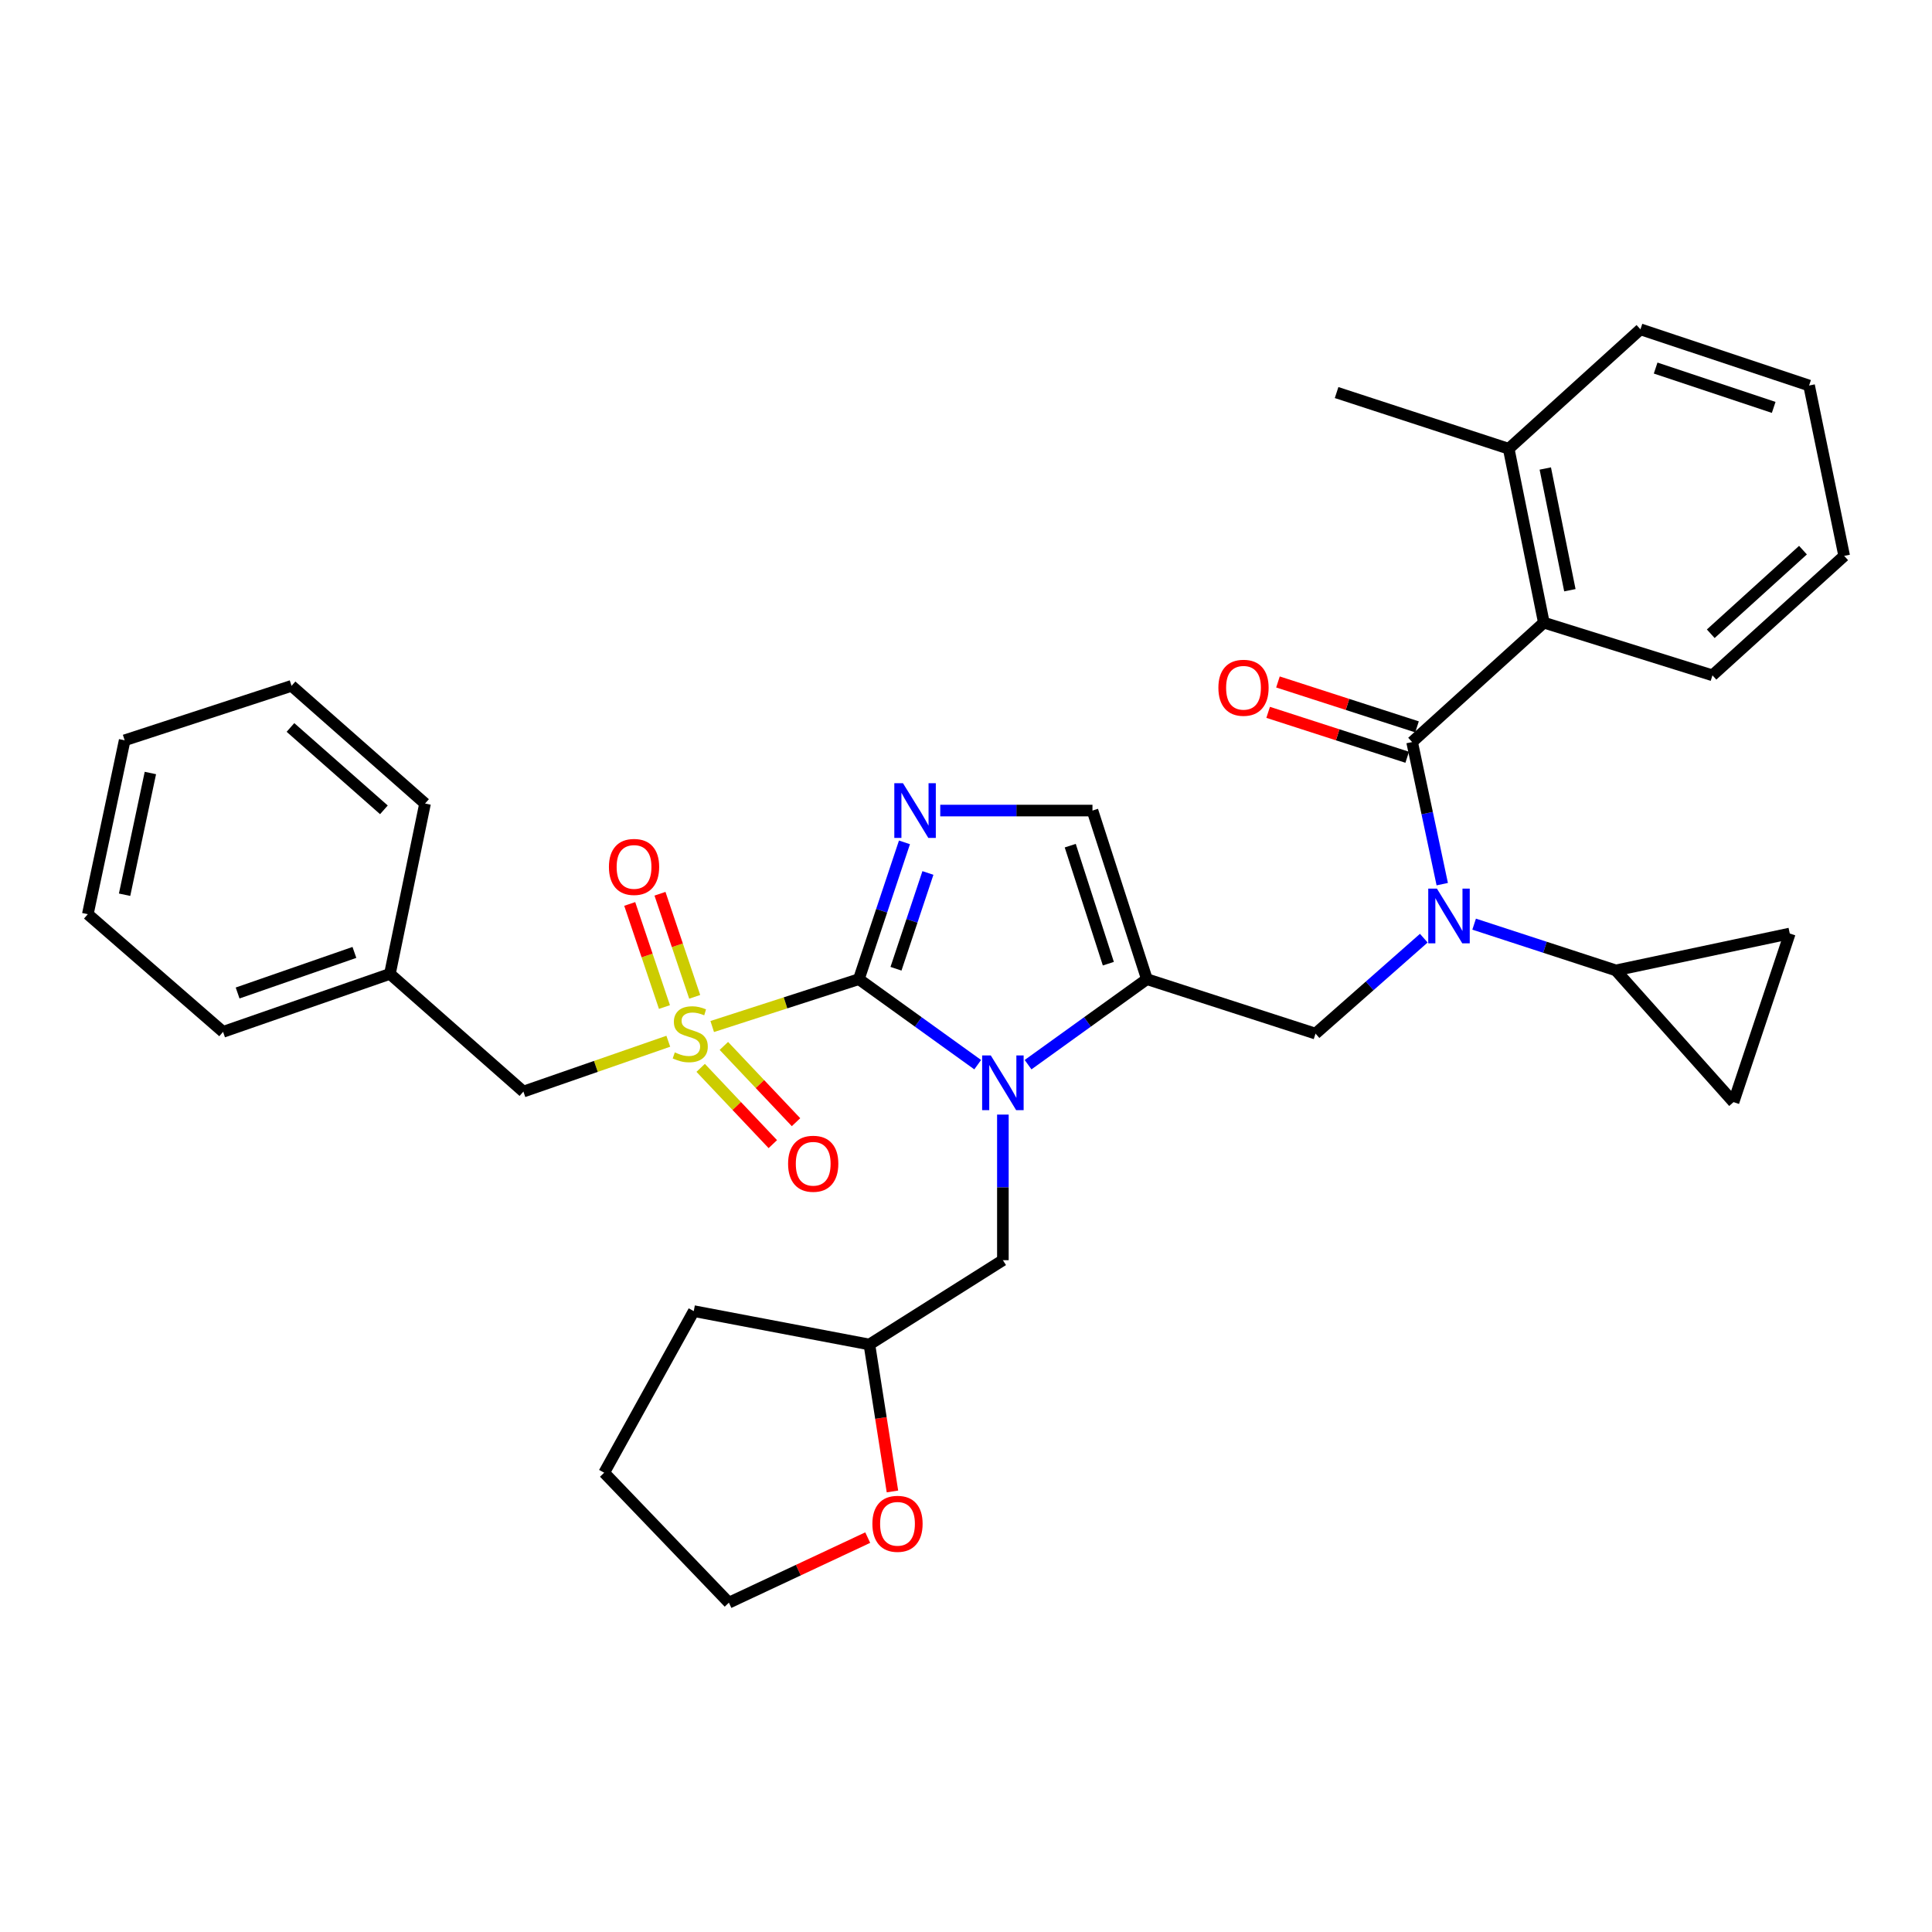 <?xml version='1.0' encoding='iso-8859-1'?>
<svg version='1.1' baseProfile='full'
              xmlns='http://www.w3.org/2000/svg'
                      xmlns:rdkit='http://www.rdkit.org/xml'
                      xmlns:xlink='http://www.w3.org/1999/xlink'
                  xml:space='preserve'
width='1000px' height='1000px' viewBox='0 0 1000 1000'>
<!-- END OF HEADER -->
<rect style='opacity:1.0;fill:#FFFFFF;stroke:none' width='1000' height='1000' x='0' y='0'> </rect>
<path class='bond-0' d='M 736.954,485.592 L 708.933,510.295' style='fill:none;fill-rule:evenodd;stroke:#0000FF;stroke-width:6px;stroke-linecap:butt;stroke-linejoin:miter;stroke-opacity:1' />
<path class='bond-0' d='M 708.933,510.295 L 680.911,534.998' style='fill:none;fill-rule:evenodd;stroke:#000000;stroke-width:6px;stroke-linecap:butt;stroke-linejoin:miter;stroke-opacity:1' />
<path class='bond-1' d='M 746.505,457.634 L 738.705,420.861' style='fill:none;fill-rule:evenodd;stroke:#0000FF;stroke-width:6px;stroke-linecap:butt;stroke-linejoin:miter;stroke-opacity:1' />
<path class='bond-1' d='M 738.705,420.861 L 730.905,384.088' style='fill:none;fill-rule:evenodd;stroke:#000000;stroke-width:6px;stroke-linecap:butt;stroke-linejoin:miter;stroke-opacity:1' />
<path class='bond-2' d='M 763.008,478.338 L 799.687,490.303' style='fill:none;fill-rule:evenodd;stroke:#0000FF;stroke-width:6px;stroke-linecap:butt;stroke-linejoin:miter;stroke-opacity:1' />
<path class='bond-2' d='M 799.687,490.303 L 836.366,502.268' style='fill:none;fill-rule:evenodd;stroke:#000000;stroke-width:6px;stroke-linecap:butt;stroke-linejoin:miter;stroke-opacity:1' />
<path class='bond-3' d='M 799.091,322.276 L 780.908,232.27' style='fill:none;fill-rule:evenodd;stroke:#000000;stroke-width:6px;stroke-linecap:butt;stroke-linejoin:miter;stroke-opacity:1' />
<path class='bond-3' d='M 812.566,305.502 L 799.838,242.498' style='fill:none;fill-rule:evenodd;stroke:#000000;stroke-width:6px;stroke-linecap:butt;stroke-linejoin:miter;stroke-opacity:1' />
<path class='bond-4' d='M 799.091,322.276 L 886.36,349.55' style='fill:none;fill-rule:evenodd;stroke:#000000;stroke-width:6px;stroke-linecap:butt;stroke-linejoin:miter;stroke-opacity:1' />
<path class='bond-5' d='M 799.091,322.276 L 730.905,384.088' style='fill:none;fill-rule:evenodd;stroke:#000000;stroke-width:6px;stroke-linecap:butt;stroke-linejoin:miter;stroke-opacity:1' />
<path class='bond-6' d='M 733.445,376.223 L 697.457,364.601' style='fill:none;fill-rule:evenodd;stroke:#000000;stroke-width:6px;stroke-linecap:butt;stroke-linejoin:miter;stroke-opacity:1' />
<path class='bond-6' d='M 697.457,364.601 L 661.469,352.979' style='fill:none;fill-rule:evenodd;stroke:#FF0000;stroke-width:6px;stroke-linecap:butt;stroke-linejoin:miter;stroke-opacity:1' />
<path class='bond-6' d='M 728.365,391.953 L 692.377,380.331' style='fill:none;fill-rule:evenodd;stroke:#000000;stroke-width:6px;stroke-linecap:butt;stroke-linejoin:miter;stroke-opacity:1' />
<path class='bond-6' d='M 692.377,380.331 L 656.389,368.709' style='fill:none;fill-rule:evenodd;stroke:#FF0000;stroke-width:6px;stroke-linecap:butt;stroke-linejoin:miter;stroke-opacity:1' />
<path class='bond-7' d='M 780.908,232.27 L 691.821,203.187' style='fill:none;fill-rule:evenodd;stroke:#000000;stroke-width:6px;stroke-linecap:butt;stroke-linejoin:miter;stroke-opacity:1' />
<path class='bond-8' d='M 780.908,232.27 L 849.094,170.458' style='fill:none;fill-rule:evenodd;stroke:#000000;stroke-width:6px;stroke-linecap:butt;stroke-linejoin:miter;stroke-opacity:1' />
<path class='bond-9' d='M 886.36,349.55 L 954.545,287.728' style='fill:none;fill-rule:evenodd;stroke:#000000;stroke-width:6px;stroke-linecap:butt;stroke-linejoin:miter;stroke-opacity:1' />
<path class='bond-9' d='M 885.484,328.031 L 933.215,284.756' style='fill:none;fill-rule:evenodd;stroke:#000000;stroke-width:6px;stroke-linecap:butt;stroke-linejoin:miter;stroke-opacity:1' />
<path class='bond-10' d='M 836.366,502.268 L 926.38,483.185' style='fill:none;fill-rule:evenodd;stroke:#000000;stroke-width:6px;stroke-linecap:butt;stroke-linejoin:miter;stroke-opacity:1' />
<path class='bond-11' d='M 836.366,502.268 L 897.269,570.454' style='fill:none;fill-rule:evenodd;stroke:#000000;stroke-width:6px;stroke-linecap:butt;stroke-linejoin:miter;stroke-opacity:1' />
<path class='bond-12' d='M 926.38,483.185 L 897.269,570.454' style='fill:none;fill-rule:evenodd;stroke:#000000;stroke-width:6px;stroke-linecap:butt;stroke-linejoin:miter;stroke-opacity:1' />
<path class='bond-13' d='M 368.646,531.325 L 406.594,519.069' style='fill:none;fill-rule:evenodd;stroke:#CCCC00;stroke-width:6px;stroke-linecap:butt;stroke-linejoin:miter;stroke-opacity:1' />
<path class='bond-13' d='M 406.594,519.069 L 444.542,506.814' style='fill:none;fill-rule:evenodd;stroke:#000000;stroke-width:6px;stroke-linecap:butt;stroke-linejoin:miter;stroke-opacity:1' />
<path class='bond-14' d='M 345.908,538.946 L 308.411,551.973' style='fill:none;fill-rule:evenodd;stroke:#CCCC00;stroke-width:6px;stroke-linecap:butt;stroke-linejoin:miter;stroke-opacity:1' />
<path class='bond-14' d='M 308.411,551.973 L 270.914,564.999' style='fill:none;fill-rule:evenodd;stroke:#000000;stroke-width:6px;stroke-linecap:butt;stroke-linejoin:miter;stroke-opacity:1' />
<path class='bond-15' d='M 359.582,515.961 L 350.594,489.283' style='fill:none;fill-rule:evenodd;stroke:#CCCC00;stroke-width:6px;stroke-linecap:butt;stroke-linejoin:miter;stroke-opacity:1' />
<path class='bond-15' d='M 350.594,489.283 L 341.607,462.605' style='fill:none;fill-rule:evenodd;stroke:#FF0000;stroke-width:6px;stroke-linecap:butt;stroke-linejoin:miter;stroke-opacity:1' />
<path class='bond-15' d='M 343.917,521.238 L 334.929,494.56' style='fill:none;fill-rule:evenodd;stroke:#CCCC00;stroke-width:6px;stroke-linecap:butt;stroke-linejoin:miter;stroke-opacity:1' />
<path class='bond-15' d='M 334.929,494.56 L 325.942,467.882' style='fill:none;fill-rule:evenodd;stroke:#FF0000;stroke-width:6px;stroke-linecap:butt;stroke-linejoin:miter;stroke-opacity:1' />
<path class='bond-16' d='M 362.664,552.724 L 381.336,572.463' style='fill:none;fill-rule:evenodd;stroke:#CCCC00;stroke-width:6px;stroke-linecap:butt;stroke-linejoin:miter;stroke-opacity:1' />
<path class='bond-16' d='M 381.336,572.463 L 400.009,592.202' style='fill:none;fill-rule:evenodd;stroke:#FF0000;stroke-width:6px;stroke-linecap:butt;stroke-linejoin:miter;stroke-opacity:1' />
<path class='bond-16' d='M 374.673,541.364 L 393.345,561.103' style='fill:none;fill-rule:evenodd;stroke:#CCCC00;stroke-width:6px;stroke-linecap:butt;stroke-linejoin:miter;stroke-opacity:1' />
<path class='bond-16' d='M 393.345,561.103 L 412.017,580.843' style='fill:none;fill-rule:evenodd;stroke:#FF0000;stroke-width:6px;stroke-linecap:butt;stroke-linejoin:miter;stroke-opacity:1' />
<path class='bond-17' d='M 270.914,564.999 L 201.818,504.087' style='fill:none;fill-rule:evenodd;stroke:#000000;stroke-width:6px;stroke-linecap:butt;stroke-linejoin:miter;stroke-opacity:1' />
<path class='bond-18' d='M 201.818,504.087 L 115.459,534.088' style='fill:none;fill-rule:evenodd;stroke:#000000;stroke-width:6px;stroke-linecap:butt;stroke-linejoin:miter;stroke-opacity:1' />
<path class='bond-18' d='M 183.44,492.972 L 122.988,513.974' style='fill:none;fill-rule:evenodd;stroke:#000000;stroke-width:6px;stroke-linecap:butt;stroke-linejoin:miter;stroke-opacity:1' />
<path class='bond-19' d='M 201.818,504.087 L 220.001,415.909' style='fill:none;fill-rule:evenodd;stroke:#000000;stroke-width:6px;stroke-linecap:butt;stroke-linejoin:miter;stroke-opacity:1' />
<path class='bond-20' d='M 115.459,534.088 L 45.455,473.185' style='fill:none;fill-rule:evenodd;stroke:#000000;stroke-width:6px;stroke-linecap:butt;stroke-linejoin:miter;stroke-opacity:1' />
<path class='bond-21' d='M 532.128,551.073 L 562.88,528.944' style='fill:none;fill-rule:evenodd;stroke:#0000FF;stroke-width:6px;stroke-linecap:butt;stroke-linejoin:miter;stroke-opacity:1' />
<path class='bond-21' d='M 562.88,528.944 L 593.633,506.814' style='fill:none;fill-rule:evenodd;stroke:#000000;stroke-width:6px;stroke-linecap:butt;stroke-linejoin:miter;stroke-opacity:1' />
<path class='bond-22' d='M 506.056,551.074 L 475.299,528.944' style='fill:none;fill-rule:evenodd;stroke:#0000FF;stroke-width:6px;stroke-linecap:butt;stroke-linejoin:miter;stroke-opacity:1' />
<path class='bond-22' d='M 475.299,528.944 L 444.542,506.814' style='fill:none;fill-rule:evenodd;stroke:#000000;stroke-width:6px;stroke-linecap:butt;stroke-linejoin:miter;stroke-opacity:1' />
<path class='bond-23' d='M 519.092,576.909 L 519.092,614.589' style='fill:none;fill-rule:evenodd;stroke:#0000FF;stroke-width:6px;stroke-linecap:butt;stroke-linejoin:miter;stroke-opacity:1' />
<path class='bond-23' d='M 519.092,614.589 L 519.092,652.268' style='fill:none;fill-rule:evenodd;stroke:#000000;stroke-width:6px;stroke-linecap:butt;stroke-linejoin:miter;stroke-opacity:1' />
<path class='bond-24' d='M 593.633,506.814 L 565.459,419.545' style='fill:none;fill-rule:evenodd;stroke:#000000;stroke-width:6px;stroke-linecap:butt;stroke-linejoin:miter;stroke-opacity:1' />
<path class='bond-24' d='M 573.676,498.802 L 553.954,437.714' style='fill:none;fill-rule:evenodd;stroke:#000000;stroke-width:6px;stroke-linecap:butt;stroke-linejoin:miter;stroke-opacity:1' />
<path class='bond-25' d='M 593.633,506.814 L 680.911,534.998' style='fill:none;fill-rule:evenodd;stroke:#000000;stroke-width:6px;stroke-linecap:butt;stroke-linejoin:miter;stroke-opacity:1' />
<path class='bond-26' d='M 565.459,419.545 L 526.064,419.545' style='fill:none;fill-rule:evenodd;stroke:#000000;stroke-width:6px;stroke-linecap:butt;stroke-linejoin:miter;stroke-opacity:1' />
<path class='bond-26' d='M 526.064,419.545 L 486.67,419.545' style='fill:none;fill-rule:evenodd;stroke:#0000FF;stroke-width:6px;stroke-linecap:butt;stroke-linejoin:miter;stroke-opacity:1' />
<path class='bond-27' d='M 468.148,436.005 L 456.345,471.409' style='fill:none;fill-rule:evenodd;stroke:#0000FF;stroke-width:6px;stroke-linecap:butt;stroke-linejoin:miter;stroke-opacity:1' />
<path class='bond-27' d='M 456.345,471.409 L 444.542,506.814' style='fill:none;fill-rule:evenodd;stroke:#000000;stroke-width:6px;stroke-linecap:butt;stroke-linejoin:miter;stroke-opacity:1' />
<path class='bond-27' d='M 480.288,451.854 L 472.026,476.637' style='fill:none;fill-rule:evenodd;stroke:#0000FF;stroke-width:6px;stroke-linecap:butt;stroke-linejoin:miter;stroke-opacity:1' />
<path class='bond-27' d='M 472.026,476.637 L 463.764,501.42' style='fill:none;fill-rule:evenodd;stroke:#000000;stroke-width:6px;stroke-linecap:butt;stroke-linejoin:miter;stroke-opacity:1' />
<path class='bond-28' d='M 461.929,771.973 L 455.963,733.94' style='fill:none;fill-rule:evenodd;stroke:#FF0000;stroke-width:6px;stroke-linecap:butt;stroke-linejoin:miter;stroke-opacity:1' />
<path class='bond-28' d='M 455.963,733.94 L 449.997,695.907' style='fill:none;fill-rule:evenodd;stroke:#000000;stroke-width:6px;stroke-linecap:butt;stroke-linejoin:miter;stroke-opacity:1' />
<path class='bond-29' d='M 449.134,795.862 L 413.204,812.702' style='fill:none;fill-rule:evenodd;stroke:#FF0000;stroke-width:6px;stroke-linecap:butt;stroke-linejoin:miter;stroke-opacity:1' />
<path class='bond-29' d='M 413.204,812.702 L 377.274,829.542' style='fill:none;fill-rule:evenodd;stroke:#000000;stroke-width:6px;stroke-linecap:butt;stroke-linejoin:miter;stroke-opacity:1' />
<path class='bond-30' d='M 449.997,695.907 L 519.092,652.268' style='fill:none;fill-rule:evenodd;stroke:#000000;stroke-width:6px;stroke-linecap:butt;stroke-linejoin:miter;stroke-opacity:1' />
<path class='bond-31' d='M 449.997,695.907 L 359.092,678.633' style='fill:none;fill-rule:evenodd;stroke:#000000;stroke-width:6px;stroke-linecap:butt;stroke-linejoin:miter;stroke-opacity:1' />
<path class='bond-32' d='M 377.274,829.542 L 312.725,762.275' style='fill:none;fill-rule:evenodd;stroke:#000000;stroke-width:6px;stroke-linecap:butt;stroke-linejoin:miter;stroke-opacity:1' />
<path class='bond-33' d='M 359.092,678.633 L 312.725,762.275' style='fill:none;fill-rule:evenodd;stroke:#000000;stroke-width:6px;stroke-linecap:butt;stroke-linejoin:miter;stroke-opacity:1' />
<path class='bond-34' d='M 220.001,415.909 L 150.906,354.996' style='fill:none;fill-rule:evenodd;stroke:#000000;stroke-width:6px;stroke-linecap:butt;stroke-linejoin:miter;stroke-opacity:1' />
<path class='bond-34' d='M 198.706,419.171 L 150.339,376.532' style='fill:none;fill-rule:evenodd;stroke:#000000;stroke-width:6px;stroke-linecap:butt;stroke-linejoin:miter;stroke-opacity:1' />
<path class='bond-35' d='M 45.455,473.185 L 64.528,383.179' style='fill:none;fill-rule:evenodd;stroke:#000000;stroke-width:6px;stroke-linecap:butt;stroke-linejoin:miter;stroke-opacity:1' />
<path class='bond-35' d='M 64.486,463.111 L 77.838,400.107' style='fill:none;fill-rule:evenodd;stroke:#000000;stroke-width:6px;stroke-linecap:butt;stroke-linejoin:miter;stroke-opacity:1' />
<path class='bond-36' d='M 150.906,354.996 L 64.528,383.179' style='fill:none;fill-rule:evenodd;stroke:#000000;stroke-width:6px;stroke-linecap:butt;stroke-linejoin:miter;stroke-opacity:1' />
<path class='bond-37' d='M 849.094,170.458 L 936.381,199.55' style='fill:none;fill-rule:evenodd;stroke:#000000;stroke-width:6px;stroke-linecap:butt;stroke-linejoin:miter;stroke-opacity:1' />
<path class='bond-37' d='M 856.96,190.503 L 918.061,210.868' style='fill:none;fill-rule:evenodd;stroke:#000000;stroke-width:6px;stroke-linecap:butt;stroke-linejoin:miter;stroke-opacity:1' />
<path class='bond-38' d='M 954.545,287.728 L 936.381,199.55' style='fill:none;fill-rule:evenodd;stroke:#000000;stroke-width:6px;stroke-linecap:butt;stroke-linejoin:miter;stroke-opacity:1' />
<path  class='atom-0' d='M 743.737 459.934
L 753.017 474.934
Q 753.937 476.414, 755.417 479.094
Q 756.897 481.774, 756.977 481.934
L 756.977 459.934
L 760.737 459.934
L 760.737 488.254
L 756.857 488.254
L 746.897 471.854
Q 745.737 469.934, 744.497 467.734
Q 743.297 465.534, 742.937 464.854
L 742.937 488.254
L 739.257 488.254
L 739.257 459.934
L 743.737 459.934
' fill='#0000FF'/>
<path  class='atom-3' d='M 630.636 355.985
Q 630.636 349.185, 633.996 345.385
Q 637.356 341.585, 643.636 341.585
Q 649.916 341.585, 653.276 345.385
Q 656.636 349.185, 656.636 355.985
Q 656.636 362.865, 653.236 366.785
Q 649.836 370.665, 643.636 370.665
Q 637.396 370.665, 633.996 366.785
Q 630.636 362.905, 630.636 355.985
M 643.636 367.465
Q 647.956 367.465, 650.276 364.585
Q 652.636 361.665, 652.636 355.985
Q 652.636 350.425, 650.276 347.625
Q 647.956 344.785, 643.636 344.785
Q 639.316 344.785, 636.956 347.585
Q 634.636 350.385, 634.636 355.985
Q 634.636 361.705, 636.956 364.585
Q 639.316 367.465, 643.636 367.465
' fill='#FF0000'/>
<path  class='atom-8' d='M 349.273 544.718
Q 349.593 544.838, 350.913 545.398
Q 352.233 545.958, 353.673 546.318
Q 355.153 546.638, 356.593 546.638
Q 359.273 546.638, 360.833 545.358
Q 362.393 544.038, 362.393 541.758
Q 362.393 540.198, 361.593 539.238
Q 360.833 538.278, 359.633 537.758
Q 358.433 537.238, 356.433 536.638
Q 353.913 535.878, 352.393 535.158
Q 350.913 534.438, 349.833 532.918
Q 348.793 531.398, 348.793 528.838
Q 348.793 525.278, 351.193 523.078
Q 353.633 520.878, 358.433 520.878
Q 361.713 520.878, 365.433 522.438
L 364.513 525.518
Q 361.113 524.118, 358.553 524.118
Q 355.793 524.118, 354.273 525.278
Q 352.753 526.398, 352.793 528.358
Q 352.793 529.878, 353.553 530.798
Q 354.353 531.718, 355.473 532.238
Q 356.633 532.758, 358.553 533.358
Q 361.113 534.158, 362.633 534.958
Q 364.153 535.758, 365.233 537.398
Q 366.353 538.998, 366.353 541.758
Q 366.353 545.678, 363.713 547.798
Q 361.113 549.878, 356.753 549.878
Q 354.233 549.878, 352.313 549.318
Q 350.433 548.798, 348.193 547.878
L 349.273 544.718
' fill='#CCCC00'/>
<path  class='atom-10' d='M 315.181 448.718
Q 315.181 441.918, 318.541 438.118
Q 321.901 434.318, 328.181 434.318
Q 334.461 434.318, 337.821 438.118
Q 341.181 441.918, 341.181 448.718
Q 341.181 455.598, 337.781 459.518
Q 334.381 463.398, 328.181 463.398
Q 321.941 463.398, 318.541 459.518
Q 315.181 455.638, 315.181 448.718
M 328.181 460.198
Q 332.501 460.198, 334.821 457.318
Q 337.181 454.398, 337.181 448.718
Q 337.181 443.158, 334.821 440.358
Q 332.501 437.518, 328.181 437.518
Q 323.861 437.518, 321.501 440.318
Q 319.181 443.118, 319.181 448.718
Q 319.181 454.438, 321.501 457.318
Q 323.861 460.198, 328.181 460.198
' fill='#FF0000'/>
<path  class='atom-11' d='M 407.913 602.354
Q 407.913 595.554, 411.273 591.754
Q 414.633 587.954, 420.913 587.954
Q 427.193 587.954, 430.553 591.754
Q 433.913 595.554, 433.913 602.354
Q 433.913 609.234, 430.513 613.154
Q 427.113 617.034, 420.913 617.034
Q 414.673 617.034, 411.273 613.154
Q 407.913 609.274, 407.913 602.354
M 420.913 613.834
Q 425.233 613.834, 427.553 610.954
Q 429.913 608.034, 429.913 602.354
Q 429.913 596.794, 427.553 593.994
Q 425.233 591.154, 420.913 591.154
Q 416.593 591.154, 414.233 593.954
Q 411.913 596.754, 411.913 602.354
Q 411.913 608.074, 414.233 610.954
Q 416.593 613.834, 420.913 613.834
' fill='#FF0000'/>
<path  class='atom-14' d='M 512.832 546.294
L 522.112 561.294
Q 523.032 562.774, 524.512 565.454
Q 525.992 568.134, 526.072 568.294
L 526.072 546.294
L 529.832 546.294
L 529.832 574.614
L 525.952 574.614
L 515.992 558.214
Q 514.832 556.294, 513.592 554.094
Q 512.392 551.894, 512.032 551.214
L 512.032 574.614
L 508.352 574.614
L 508.352 546.294
L 512.832 546.294
' fill='#0000FF'/>
<path  class='atom-17' d='M 467.375 405.385
L 476.655 420.385
Q 477.575 421.865, 479.055 424.545
Q 480.535 427.225, 480.615 427.385
L 480.615 405.385
L 484.375 405.385
L 484.375 433.705
L 480.495 433.705
L 470.535 417.305
Q 469.375 415.385, 468.135 413.185
Q 466.935 410.985, 466.575 410.305
L 466.575 433.705
L 462.895 433.705
L 462.895 405.385
L 467.375 405.385
' fill='#0000FF'/>
<path  class='atom-19' d='M 451.543 788.72
Q 451.543 781.92, 454.903 778.12
Q 458.263 774.32, 464.543 774.32
Q 470.823 774.32, 474.183 778.12
Q 477.543 781.92, 477.543 788.72
Q 477.543 795.6, 474.143 799.52
Q 470.743 803.4, 464.543 803.4
Q 458.303 803.4, 454.903 799.52
Q 451.543 795.64, 451.543 788.72
M 464.543 800.2
Q 468.863 800.2, 471.183 797.32
Q 473.543 794.4, 473.543 788.72
Q 473.543 783.16, 471.183 780.36
Q 468.863 777.52, 464.543 777.52
Q 460.223 777.52, 457.863 780.32
Q 455.543 783.12, 455.543 788.72
Q 455.543 794.44, 457.863 797.32
Q 460.223 800.2, 464.543 800.2
' fill='#FF0000'/>
</svg>
